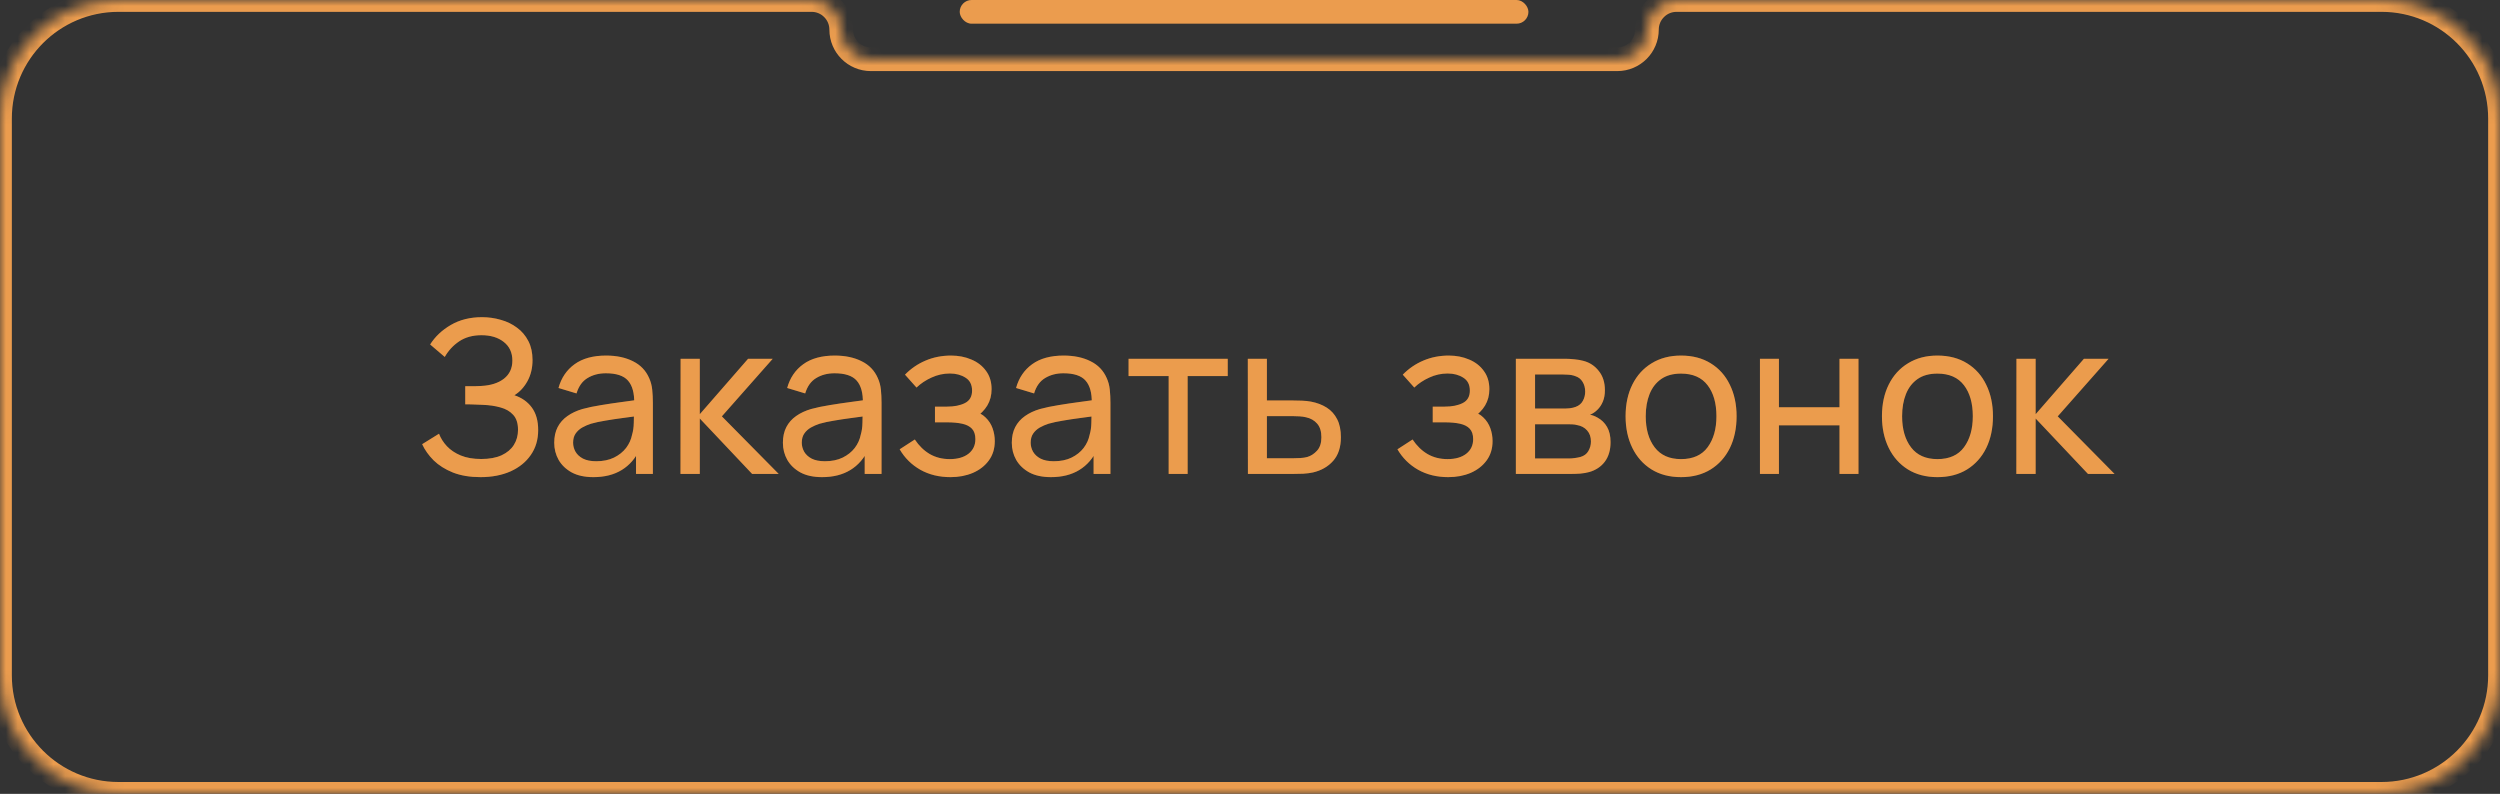 <?xml version="1.0" encoding="UTF-8"?> <svg xmlns="http://www.w3.org/2000/svg" width="211" height="67" viewBox="0 0 211 67" fill="none"><rect x="0" y="0" width="211" height="67" fill="#333333" stroke="none"/><mask id="path-1-inside-1_234_51" fill="white"><path fill-rule="evenodd" clip-rule="evenodd" d="M10 0C4.477 0 0 4.477 0 10V57C0 62.523 4.477 67 10 67H201C206.523 67 211 62.523 211 57V10C211 4.477 206.523 0 201 0H141.5C140.119 0 139 1.119 139 2.5V2.5C139 3.881 137.881 5 136.5 5H73.5C72.119 5 71 3.881 71 2.5V2.5C71 1.119 69.881 0 68.5 0H10Z"></path></mask><path d="M1 10C1 5.029 5.029 1 10 1V-1C3.925 -1 -1 3.925 -1 10H1ZM1 57V10H-1V57H1ZM10 66C5.029 66 1 61.971 1 57H-1C-1 63.075 3.925 68 10 68V66ZM201 66H10V68H201V66ZM210 57C210 61.971 205.971 66 201 66V68C207.075 68 212 63.075 212 57H210ZM210 10V57H212V10H210ZM201 1C205.971 1 210 5.029 210 10H212C212 3.925 207.075 -1 201 -1V1ZM141.5 1H201V-1H141.5V1ZM136.5 4H73.5V6H136.5V4ZM10 1H68.5V-1H10V1ZM72 2.5C72 0.567 70.433 -1 68.5 -1V1C69.328 1 70 1.672 70 2.5H72ZM73.5 4C72.672 4 72 3.328 72 2.5H70C70 4.433 71.567 6 73.5 6V4ZM138 2.5C138 3.328 137.328 4 136.5 4V6C138.433 6 140 4.433 140 2.5H138ZM141.5 -1C139.567 -1 138 0.567 138 2.5H140C140 1.672 140.672 1 141.5 1V-1Z" fill="#EB9C4E" mask="url(#path-1-inside-1_234_51)"></path><rect x="81" width="48" height="2" rx="1" fill="#EB9C4E"></rect><path d="M40.553 40.27C39.665 40.27 38.891 40.141 38.231 39.883C37.577 39.619 37.034 39.277 36.602 38.857C36.176 38.431 35.852 37.975 35.63 37.489L37.052 36.607C37.196 36.985 37.418 37.336 37.718 37.66C38.024 37.984 38.414 38.245 38.888 38.443C39.368 38.641 39.944 38.74 40.616 38.74C41.3 38.74 41.873 38.635 42.335 38.425C42.797 38.209 43.142 37.918 43.37 37.552C43.604 37.18 43.721 36.754 43.721 36.274C43.721 35.728 43.586 35.308 43.316 35.014C43.046 34.714 42.683 34.504 42.227 34.384C41.777 34.258 41.279 34.186 40.733 34.168C40.307 34.15 40.001 34.138 39.815 34.132C39.629 34.126 39.503 34.123 39.437 34.123C39.377 34.123 39.32 34.123 39.266 34.123V32.593C39.32 32.593 39.434 32.593 39.608 32.593C39.782 32.593 39.965 32.593 40.157 32.593C40.349 32.587 40.502 32.581 40.616 32.575C41.42 32.533 42.059 32.329 42.533 31.963C43.007 31.591 43.244 31.081 43.244 30.433C43.244 29.761 43.001 29.236 42.515 28.858C42.035 28.48 41.408 28.291 40.634 28.291C39.902 28.291 39.278 28.462 38.762 28.804C38.252 29.146 37.844 29.587 37.538 30.127L36.305 29.074C36.725 28.408 37.307 27.859 38.051 27.427C38.801 26.989 39.677 26.77 40.679 26.77C41.231 26.77 41.762 26.845 42.272 26.995C42.788 27.139 43.244 27.361 43.64 27.661C44.042 27.955 44.36 28.33 44.594 28.786C44.828 29.236 44.945 29.77 44.945 30.388C44.945 31.054 44.804 31.645 44.522 32.161C44.24 32.677 43.871 33.076 43.415 33.358C44.045 33.568 44.537 33.916 44.891 34.402C45.245 34.888 45.422 35.518 45.422 36.292C45.422 37.102 45.215 37.804 44.801 38.398C44.393 38.992 43.823 39.454 43.091 39.784C42.359 40.108 41.513 40.27 40.553 40.27ZM50.08 40.27C49.354 40.27 48.745 40.138 48.253 39.874C47.767 39.604 47.398 39.25 47.146 38.812C46.9 38.374 46.777 37.894 46.777 37.372C46.777 36.862 46.873 36.421 47.065 36.049C47.263 35.671 47.539 35.359 47.893 35.113C48.247 34.861 48.67 34.663 49.162 34.519C49.624 34.393 50.14 34.285 50.71 34.195C51.286 34.099 51.868 34.012 52.456 33.934C53.044 33.856 53.593 33.781 54.103 33.709L53.527 34.042C53.545 33.178 53.371 32.539 53.005 32.125C52.645 31.711 52.021 31.504 51.133 31.504C50.545 31.504 50.029 31.639 49.585 31.909C49.147 32.173 48.838 32.605 48.658 33.205L47.137 32.746C47.371 31.894 47.824 31.225 48.496 30.739C49.168 30.253 50.053 30.01 51.151 30.01C52.033 30.01 52.789 30.169 53.419 30.487C54.055 30.799 54.511 31.273 54.787 31.909C54.925 32.209 55.012 32.536 55.048 32.89C55.084 33.238 55.102 33.604 55.102 33.988V40H53.68V37.669L54.013 37.885C53.647 38.671 53.134 39.265 52.474 39.667C51.82 40.069 51.022 40.27 50.08 40.27ZM50.323 38.929C50.899 38.929 51.397 38.827 51.817 38.623C52.243 38.413 52.585 38.14 52.843 37.804C53.101 37.462 53.269 37.09 53.347 36.688C53.437 36.388 53.485 36.055 53.491 35.689C53.503 35.317 53.509 35.032 53.509 34.834L54.067 35.077C53.545 35.149 53.032 35.218 52.528 35.284C52.024 35.35 51.547 35.422 51.097 35.5C50.647 35.572 50.242 35.659 49.882 35.761C49.618 35.845 49.369 35.953 49.135 36.085C48.907 36.217 48.721 36.388 48.577 36.598C48.439 36.802 48.37 37.057 48.37 37.363C48.37 37.627 48.436 37.879 48.568 38.119C48.706 38.359 48.916 38.554 49.198 38.704C49.486 38.854 49.861 38.929 50.323 38.929ZM57.433 40L57.442 30.28H59.062V34.96L63.139 30.28H65.218L60.925 35.14L65.722 40H63.481L59.062 35.32V40H57.433ZM69.38 40.27C68.654 40.27 68.045 40.138 67.553 39.874C67.067 39.604 66.698 39.25 66.446 38.812C66.2 38.374 66.077 37.894 66.077 37.372C66.077 36.862 66.173 36.421 66.365 36.049C66.563 35.671 66.839 35.359 67.193 35.113C67.547 34.861 67.97 34.663 68.462 34.519C68.924 34.393 69.44 34.285 70.01 34.195C70.586 34.099 71.168 34.012 71.756 33.934C72.344 33.856 72.893 33.781 73.403 33.709L72.827 34.042C72.845 33.178 72.671 32.539 72.305 32.125C71.945 31.711 71.321 31.504 70.433 31.504C69.845 31.504 69.329 31.639 68.885 31.909C68.447 32.173 68.138 32.605 67.958 33.205L66.437 32.746C66.671 31.894 67.124 31.225 67.796 30.739C68.468 30.253 69.353 30.01 70.451 30.01C71.333 30.01 72.089 30.169 72.719 30.487C73.355 30.799 73.811 31.273 74.087 31.909C74.225 32.209 74.312 32.536 74.348 32.89C74.384 33.238 74.402 33.604 74.402 33.988V40H72.98V37.669L73.313 37.885C72.947 38.671 72.434 39.265 71.774 39.667C71.12 40.069 70.322 40.27 69.38 40.27ZM69.623 38.929C70.199 38.929 70.697 38.827 71.117 38.623C71.543 38.413 71.885 38.14 72.143 37.804C72.401 37.462 72.569 37.09 72.647 36.688C72.737 36.388 72.785 36.055 72.791 35.689C72.803 35.317 72.809 35.032 72.809 34.834L73.367 35.077C72.845 35.149 72.332 35.218 71.828 35.284C71.324 35.35 70.847 35.422 70.397 35.5C69.947 35.572 69.542 35.659 69.182 35.761C68.918 35.845 68.669 35.953 68.435 36.085C68.207 36.217 68.021 36.388 67.877 36.598C67.739 36.802 67.67 37.057 67.67 37.363C67.67 37.627 67.736 37.879 67.868 38.119C68.006 38.359 68.216 38.554 68.498 38.704C68.786 38.854 69.161 38.929 69.623 38.929ZM80.225 40.27C79.265 40.27 78.416 40.063 77.678 39.649C76.94 39.229 76.358 38.653 75.932 37.921L77.21 37.093C77.564 37.627 77.987 38.038 78.479 38.326C78.971 38.608 79.532 38.749 80.162 38.749C80.822 38.749 81.347 38.599 81.737 38.299C82.127 37.993 82.322 37.582 82.322 37.066C82.322 36.682 82.226 36.388 82.034 36.184C81.842 35.98 81.566 35.839 81.206 35.761C80.846 35.683 80.417 35.644 79.919 35.644H78.911V34.321H79.91C80.54 34.321 81.053 34.219 81.449 34.015C81.845 33.811 82.043 33.463 82.043 32.971C82.043 32.467 81.857 32.101 81.485 31.873C81.119 31.639 80.681 31.522 80.171 31.522C79.631 31.522 79.115 31.636 78.623 31.864C78.131 32.086 77.708 32.368 77.354 32.71L76.382 31.621C76.886 31.105 77.465 30.709 78.119 30.433C78.779 30.151 79.496 30.01 80.27 30.01C80.894 30.01 81.464 30.121 81.98 30.343C82.502 30.559 82.916 30.88 83.222 31.306C83.534 31.726 83.69 32.239 83.69 32.845C83.69 33.361 83.57 33.82 83.33 34.222C83.09 34.624 82.736 34.975 82.268 35.275L82.205 34.708C82.601 34.804 82.928 34.981 83.186 35.239C83.45 35.491 83.645 35.791 83.771 36.139C83.897 36.487 83.96 36.85 83.96 37.228C83.96 37.864 83.792 38.41 83.456 38.866C83.126 39.316 82.679 39.664 82.115 39.91C81.551 40.15 80.921 40.27 80.225 40.27ZM88.699 40.27C87.973 40.27 87.364 40.138 86.872 39.874C86.386 39.604 86.017 39.25 85.765 38.812C85.519 38.374 85.396 37.894 85.396 37.372C85.396 36.862 85.492 36.421 85.684 36.049C85.882 35.671 86.158 35.359 86.512 35.113C86.866 34.861 87.289 34.663 87.781 34.519C88.243 34.393 88.759 34.285 89.329 34.195C89.905 34.099 90.487 34.012 91.075 33.934C91.663 33.856 92.212 33.781 92.722 33.709L92.146 34.042C92.164 33.178 91.99 32.539 91.624 32.125C91.264 31.711 90.64 31.504 89.752 31.504C89.164 31.504 88.648 31.639 88.204 31.909C87.766 32.173 87.457 32.605 87.277 33.205L85.756 32.746C85.99 31.894 86.443 31.225 87.115 30.739C87.787 30.253 88.672 30.01 89.77 30.01C90.652 30.01 91.408 30.169 92.038 30.487C92.674 30.799 93.13 31.273 93.406 31.909C93.544 32.209 93.631 32.536 93.667 32.89C93.703 33.238 93.721 33.604 93.721 33.988V40H92.299V37.669L92.632 37.885C92.266 38.671 91.753 39.265 91.093 39.667C90.439 40.069 89.641 40.27 88.699 40.27ZM88.942 38.929C89.518 38.929 90.016 38.827 90.436 38.623C90.862 38.413 91.204 38.14 91.462 37.804C91.72 37.462 91.888 37.09 91.966 36.688C92.056 36.388 92.104 36.055 92.11 35.689C92.122 35.317 92.128 35.032 92.128 34.834L92.686 35.077C92.164 35.149 91.651 35.218 91.147 35.284C90.643 35.35 90.166 35.422 89.716 35.5C89.266 35.572 88.861 35.659 88.501 35.761C88.237 35.845 87.988 35.953 87.754 36.085C87.526 36.217 87.34 36.388 87.196 36.598C87.058 36.802 86.989 37.057 86.989 37.363C86.989 37.627 87.055 37.879 87.187 38.119C87.325 38.359 87.535 38.554 87.817 38.704C88.105 38.854 88.48 38.929 88.942 38.929ZM98.635 40V31.738H95.251V30.28H103.621V31.738H100.237V40H98.635ZM105.324 40L105.315 30.28H106.926V33.799H109.023C109.305 33.799 109.593 33.805 109.887 33.817C110.181 33.829 110.436 33.856 110.652 33.898C111.156 33.994 111.597 34.162 111.975 34.402C112.353 34.642 112.647 34.969 112.857 35.383C113.067 35.791 113.172 36.298 113.172 36.904C113.172 37.744 112.953 38.41 112.515 38.902C112.083 39.388 111.516 39.712 110.814 39.874C110.574 39.928 110.298 39.964 109.986 39.982C109.68 39.994 109.389 40 109.113 40H105.324ZM106.926 38.677H109.14C109.32 38.677 109.521 38.671 109.743 38.659C109.965 38.647 110.163 38.617 110.337 38.569C110.643 38.479 110.916 38.302 111.156 38.038C111.402 37.774 111.525 37.396 111.525 36.904C111.525 36.406 111.405 36.022 111.165 35.752C110.931 35.482 110.622 35.305 110.238 35.221C110.064 35.179 109.881 35.152 109.689 35.14C109.497 35.128 109.314 35.122 109.14 35.122H106.926V38.677ZM122.237 40.27C121.277 40.27 120.428 40.063 119.69 39.649C118.952 39.229 118.37 38.653 117.944 37.921L119.222 37.093C119.576 37.627 119.999 38.038 120.491 38.326C120.983 38.608 121.544 38.749 122.174 38.749C122.834 38.749 123.359 38.599 123.749 38.299C124.139 37.993 124.334 37.582 124.334 37.066C124.334 36.682 124.238 36.388 124.046 36.184C123.854 35.98 123.578 35.839 123.218 35.761C122.858 35.683 122.429 35.644 121.931 35.644H120.923V34.321H121.922C122.552 34.321 123.065 34.219 123.461 34.015C123.857 33.811 124.055 33.463 124.055 32.971C124.055 32.467 123.869 32.101 123.497 31.873C123.131 31.639 122.693 31.522 122.183 31.522C121.643 31.522 121.127 31.636 120.635 31.864C120.143 32.086 119.72 32.368 119.366 32.71L118.394 31.621C118.898 31.105 119.477 30.709 120.131 30.433C120.791 30.151 121.508 30.01 122.282 30.01C122.906 30.01 123.476 30.121 123.992 30.343C124.514 30.559 124.928 30.88 125.234 31.306C125.546 31.726 125.702 32.239 125.702 32.845C125.702 33.361 125.582 33.82 125.342 34.222C125.102 34.624 124.748 34.975 124.28 35.275L124.217 34.708C124.613 34.804 124.94 34.981 125.198 35.239C125.462 35.491 125.657 35.791 125.783 36.139C125.909 36.487 125.972 36.85 125.972 37.228C125.972 37.864 125.804 38.41 125.468 38.866C125.138 39.316 124.691 39.664 124.127 39.91C123.563 40.15 122.933 40.27 122.237 40.27ZM127.939 40V30.28H132.079C132.325 30.28 132.589 30.295 132.871 30.325C133.159 30.349 133.42 30.394 133.654 30.46C134.176 30.598 134.605 30.883 134.941 31.315C135.283 31.741 135.454 32.281 135.454 32.935C135.454 33.301 135.397 33.619 135.283 33.889C135.175 34.159 135.019 34.393 134.815 34.591C134.725 34.681 134.626 34.762 134.518 34.834C134.41 34.906 134.302 34.963 134.194 35.005C134.404 35.041 134.617 35.122 134.833 35.248C135.175 35.434 135.442 35.695 135.634 36.031C135.832 36.367 135.931 36.796 135.931 37.318C135.931 37.978 135.772 38.524 135.454 38.956C135.136 39.382 134.698 39.676 134.14 39.838C133.906 39.904 133.648 39.949 133.366 39.973C133.084 39.991 132.811 40 132.547 40H127.939ZM129.559 38.695H132.457C132.583 38.695 132.733 38.683 132.907 38.659C133.087 38.635 133.246 38.605 133.384 38.569C133.696 38.479 133.921 38.311 134.059 38.065C134.203 37.819 134.275 37.552 134.275 37.264C134.275 36.88 134.167 36.568 133.951 36.328C133.741 36.088 133.462 35.938 133.114 35.878C132.988 35.842 132.85 35.821 132.7 35.815C132.556 35.809 132.427 35.806 132.312 35.806H129.559V38.695ZM129.559 34.483H131.971C132.139 34.483 132.316 34.474 132.502 34.456C132.688 34.432 132.85 34.393 132.988 34.339C133.264 34.237 133.465 34.069 133.591 33.835C133.723 33.595 133.789 33.334 133.789 33.052C133.789 32.74 133.717 32.467 133.573 32.233C133.435 31.993 133.222 31.828 132.934 31.738C132.742 31.666 132.526 31.627 132.286 31.621C132.052 31.609 131.902 31.603 131.836 31.603H129.559V34.483ZM141.879 40.27C140.913 40.27 140.079 40.051 139.377 39.613C138.681 39.175 138.144 38.569 137.766 37.795C137.388 37.021 137.199 36.133 137.199 35.131C137.199 34.111 137.391 33.217 137.775 32.449C138.159 31.681 138.702 31.084 139.404 30.658C140.106 30.226 140.931 30.01 141.879 30.01C142.851 30.01 143.688 30.229 144.39 30.667C145.092 31.099 145.629 31.702 146.001 32.476C146.379 33.244 146.568 34.129 146.568 35.131C146.568 36.145 146.379 37.039 146.001 37.813C145.623 38.581 145.083 39.184 144.381 39.622C143.679 40.054 142.845 40.27 141.879 40.27ZM141.879 38.749C142.887 38.749 143.637 38.413 144.129 37.741C144.621 37.069 144.867 36.199 144.867 35.131C144.867 34.033 144.618 33.16 144.12 32.512C143.622 31.858 142.875 31.531 141.879 31.531C141.201 31.531 140.643 31.684 140.205 31.99C139.767 32.296 139.44 32.719 139.224 33.259C139.008 33.799 138.9 34.423 138.9 35.131C138.9 36.223 139.152 37.099 139.656 37.759C140.16 38.419 140.901 38.749 141.879 38.749ZM148.54 40V30.28H150.142V34.375H155.254V30.28H156.856V40H155.254V35.896H150.142V40H148.54ZM163.517 40.27C162.551 40.27 161.717 40.051 161.015 39.613C160.319 39.175 159.782 38.569 159.404 37.795C159.026 37.021 158.837 36.133 158.837 35.131C158.837 34.111 159.029 33.217 159.413 32.449C159.797 31.681 160.34 31.084 161.042 30.658C161.744 30.226 162.569 30.01 163.517 30.01C164.489 30.01 165.326 30.229 166.028 30.667C166.73 31.099 167.267 31.702 167.639 32.476C168.017 33.244 168.206 34.129 168.206 35.131C168.206 36.145 168.017 37.039 167.639 37.813C167.261 38.581 166.721 39.184 166.019 39.622C165.317 40.054 164.483 40.27 163.517 40.27ZM163.517 38.749C164.525 38.749 165.275 38.413 165.767 37.741C166.259 37.069 166.505 36.199 166.505 35.131C166.505 34.033 166.256 33.16 165.758 32.512C165.26 31.858 164.513 31.531 163.517 31.531C162.839 31.531 162.281 31.684 161.843 31.99C161.405 32.296 161.078 32.719 160.862 33.259C160.646 33.799 160.538 34.423 160.538 35.131C160.538 36.223 160.79 37.099 161.294 37.759C161.798 38.419 162.539 38.749 163.517 38.749ZM170.179 40L170.188 30.28H171.808V34.96L175.885 30.28H177.964L173.671 35.14L178.468 40H176.227L171.808 35.32V40H170.179Z" fill="#E37202"></path><path d="M40.553 40.27C39.665 40.27 38.891 40.141 38.231 39.883C37.577 39.619 37.034 39.277 36.602 38.857C36.176 38.431 35.852 37.975 35.63 37.489L37.052 36.607C37.196 36.985 37.418 37.336 37.718 37.66C38.024 37.984 38.414 38.245 38.888 38.443C39.368 38.641 39.944 38.74 40.616 38.74C41.3 38.74 41.873 38.635 42.335 38.425C42.797 38.209 43.142 37.918 43.37 37.552C43.604 37.18 43.721 36.754 43.721 36.274C43.721 35.728 43.586 35.308 43.316 35.014C43.046 34.714 42.683 34.504 42.227 34.384C41.777 34.258 41.279 34.186 40.733 34.168C40.307 34.15 40.001 34.138 39.815 34.132C39.629 34.126 39.503 34.123 39.437 34.123C39.377 34.123 39.32 34.123 39.266 34.123V32.593C39.32 32.593 39.434 32.593 39.608 32.593C39.782 32.593 39.965 32.593 40.157 32.593C40.349 32.587 40.502 32.581 40.616 32.575C41.42 32.533 42.059 32.329 42.533 31.963C43.007 31.591 43.244 31.081 43.244 30.433C43.244 29.761 43.001 29.236 42.515 28.858C42.035 28.48 41.408 28.291 40.634 28.291C39.902 28.291 39.278 28.462 38.762 28.804C38.252 29.146 37.844 29.587 37.538 30.127L36.305 29.074C36.725 28.408 37.307 27.859 38.051 27.427C38.801 26.989 39.677 26.77 40.679 26.77C41.231 26.77 41.762 26.845 42.272 26.995C42.788 27.139 43.244 27.361 43.64 27.661C44.042 27.955 44.36 28.33 44.594 28.786C44.828 29.236 44.945 29.77 44.945 30.388C44.945 31.054 44.804 31.645 44.522 32.161C44.24 32.677 43.871 33.076 43.415 33.358C44.045 33.568 44.537 33.916 44.891 34.402C45.245 34.888 45.422 35.518 45.422 36.292C45.422 37.102 45.215 37.804 44.801 38.398C44.393 38.992 43.823 39.454 43.091 39.784C42.359 40.108 41.513 40.27 40.553 40.27ZM50.08 40.27C49.354 40.27 48.745 40.138 48.253 39.874C47.767 39.604 47.398 39.25 47.146 38.812C46.9 38.374 46.777 37.894 46.777 37.372C46.777 36.862 46.873 36.421 47.065 36.049C47.263 35.671 47.539 35.359 47.893 35.113C48.247 34.861 48.67 34.663 49.162 34.519C49.624 34.393 50.14 34.285 50.71 34.195C51.286 34.099 51.868 34.012 52.456 33.934C53.044 33.856 53.593 33.781 54.103 33.709L53.527 34.042C53.545 33.178 53.371 32.539 53.005 32.125C52.645 31.711 52.021 31.504 51.133 31.504C50.545 31.504 50.029 31.639 49.585 31.909C49.147 32.173 48.838 32.605 48.658 33.205L47.137 32.746C47.371 31.894 47.824 31.225 48.496 30.739C49.168 30.253 50.053 30.01 51.151 30.01C52.033 30.01 52.789 30.169 53.419 30.487C54.055 30.799 54.511 31.273 54.787 31.909C54.925 32.209 55.012 32.536 55.048 32.89C55.084 33.238 55.102 33.604 55.102 33.988V40H53.68V37.669L54.013 37.885C53.647 38.671 53.134 39.265 52.474 39.667C51.82 40.069 51.022 40.27 50.08 40.27ZM50.323 38.929C50.899 38.929 51.397 38.827 51.817 38.623C52.243 38.413 52.585 38.14 52.843 37.804C53.101 37.462 53.269 37.09 53.347 36.688C53.437 36.388 53.485 36.055 53.491 35.689C53.503 35.317 53.509 35.032 53.509 34.834L54.067 35.077C53.545 35.149 53.032 35.218 52.528 35.284C52.024 35.35 51.547 35.422 51.097 35.5C50.647 35.572 50.242 35.659 49.882 35.761C49.618 35.845 49.369 35.953 49.135 36.085C48.907 36.217 48.721 36.388 48.577 36.598C48.439 36.802 48.37 37.057 48.37 37.363C48.37 37.627 48.436 37.879 48.568 38.119C48.706 38.359 48.916 38.554 49.198 38.704C49.486 38.854 49.861 38.929 50.323 38.929ZM57.433 40L57.442 30.28H59.062V34.96L63.139 30.28H65.218L60.925 35.14L65.722 40H63.481L59.062 35.32V40H57.433ZM69.38 40.27C68.654 40.27 68.045 40.138 67.553 39.874C67.067 39.604 66.698 39.25 66.446 38.812C66.2 38.374 66.077 37.894 66.077 37.372C66.077 36.862 66.173 36.421 66.365 36.049C66.563 35.671 66.839 35.359 67.193 35.113C67.547 34.861 67.97 34.663 68.462 34.519C68.924 34.393 69.44 34.285 70.01 34.195C70.586 34.099 71.168 34.012 71.756 33.934C72.344 33.856 72.893 33.781 73.403 33.709L72.827 34.042C72.845 33.178 72.671 32.539 72.305 32.125C71.945 31.711 71.321 31.504 70.433 31.504C69.845 31.504 69.329 31.639 68.885 31.909C68.447 32.173 68.138 32.605 67.958 33.205L66.437 32.746C66.671 31.894 67.124 31.225 67.796 30.739C68.468 30.253 69.353 30.01 70.451 30.01C71.333 30.01 72.089 30.169 72.719 30.487C73.355 30.799 73.811 31.273 74.087 31.909C74.225 32.209 74.312 32.536 74.348 32.89C74.384 33.238 74.402 33.604 74.402 33.988V40H72.98V37.669L73.313 37.885C72.947 38.671 72.434 39.265 71.774 39.667C71.12 40.069 70.322 40.27 69.38 40.27ZM69.623 38.929C70.199 38.929 70.697 38.827 71.117 38.623C71.543 38.413 71.885 38.14 72.143 37.804C72.401 37.462 72.569 37.09 72.647 36.688C72.737 36.388 72.785 36.055 72.791 35.689C72.803 35.317 72.809 35.032 72.809 34.834L73.367 35.077C72.845 35.149 72.332 35.218 71.828 35.284C71.324 35.35 70.847 35.422 70.397 35.5C69.947 35.572 69.542 35.659 69.182 35.761C68.918 35.845 68.669 35.953 68.435 36.085C68.207 36.217 68.021 36.388 67.877 36.598C67.739 36.802 67.67 37.057 67.67 37.363C67.67 37.627 67.736 37.879 67.868 38.119C68.006 38.359 68.216 38.554 68.498 38.704C68.786 38.854 69.161 38.929 69.623 38.929ZM80.225 40.27C79.265 40.27 78.416 40.063 77.678 39.649C76.94 39.229 76.358 38.653 75.932 37.921L77.21 37.093C77.564 37.627 77.987 38.038 78.479 38.326C78.971 38.608 79.532 38.749 80.162 38.749C80.822 38.749 81.347 38.599 81.737 38.299C82.127 37.993 82.322 37.582 82.322 37.066C82.322 36.682 82.226 36.388 82.034 36.184C81.842 35.98 81.566 35.839 81.206 35.761C80.846 35.683 80.417 35.644 79.919 35.644H78.911V34.321H79.91C80.54 34.321 81.053 34.219 81.449 34.015C81.845 33.811 82.043 33.463 82.043 32.971C82.043 32.467 81.857 32.101 81.485 31.873C81.119 31.639 80.681 31.522 80.171 31.522C79.631 31.522 79.115 31.636 78.623 31.864C78.131 32.086 77.708 32.368 77.354 32.71L76.382 31.621C76.886 31.105 77.465 30.709 78.119 30.433C78.779 30.151 79.496 30.01 80.27 30.01C80.894 30.01 81.464 30.121 81.98 30.343C82.502 30.559 82.916 30.88 83.222 31.306C83.534 31.726 83.69 32.239 83.69 32.845C83.69 33.361 83.57 33.82 83.33 34.222C83.09 34.624 82.736 34.975 82.268 35.275L82.205 34.708C82.601 34.804 82.928 34.981 83.186 35.239C83.45 35.491 83.645 35.791 83.771 36.139C83.897 36.487 83.96 36.85 83.96 37.228C83.96 37.864 83.792 38.41 83.456 38.866C83.126 39.316 82.679 39.664 82.115 39.91C81.551 40.15 80.921 40.27 80.225 40.27ZM88.699 40.27C87.973 40.27 87.364 40.138 86.872 39.874C86.386 39.604 86.017 39.25 85.765 38.812C85.519 38.374 85.396 37.894 85.396 37.372C85.396 36.862 85.492 36.421 85.684 36.049C85.882 35.671 86.158 35.359 86.512 35.113C86.866 34.861 87.289 34.663 87.781 34.519C88.243 34.393 88.759 34.285 89.329 34.195C89.905 34.099 90.487 34.012 91.075 33.934C91.663 33.856 92.212 33.781 92.722 33.709L92.146 34.042C92.164 33.178 91.99 32.539 91.624 32.125C91.264 31.711 90.64 31.504 89.752 31.504C89.164 31.504 88.648 31.639 88.204 31.909C87.766 32.173 87.457 32.605 87.277 33.205L85.756 32.746C85.99 31.894 86.443 31.225 87.115 30.739C87.787 30.253 88.672 30.01 89.77 30.01C90.652 30.01 91.408 30.169 92.038 30.487C92.674 30.799 93.13 31.273 93.406 31.909C93.544 32.209 93.631 32.536 93.667 32.89C93.703 33.238 93.721 33.604 93.721 33.988V40H92.299V37.669L92.632 37.885C92.266 38.671 91.753 39.265 91.093 39.667C90.439 40.069 89.641 40.27 88.699 40.27ZM88.942 38.929C89.518 38.929 90.016 38.827 90.436 38.623C90.862 38.413 91.204 38.14 91.462 37.804C91.72 37.462 91.888 37.09 91.966 36.688C92.056 36.388 92.104 36.055 92.11 35.689C92.122 35.317 92.128 35.032 92.128 34.834L92.686 35.077C92.164 35.149 91.651 35.218 91.147 35.284C90.643 35.35 90.166 35.422 89.716 35.5C89.266 35.572 88.861 35.659 88.501 35.761C88.237 35.845 87.988 35.953 87.754 36.085C87.526 36.217 87.34 36.388 87.196 36.598C87.058 36.802 86.989 37.057 86.989 37.363C86.989 37.627 87.055 37.879 87.187 38.119C87.325 38.359 87.535 38.554 87.817 38.704C88.105 38.854 88.48 38.929 88.942 38.929ZM98.635 40V31.738H95.251V30.28H103.621V31.738H100.237V40H98.635ZM105.324 40L105.315 30.28H106.926V33.799H109.023C109.305 33.799 109.593 33.805 109.887 33.817C110.181 33.829 110.436 33.856 110.652 33.898C111.156 33.994 111.597 34.162 111.975 34.402C112.353 34.642 112.647 34.969 112.857 35.383C113.067 35.791 113.172 36.298 113.172 36.904C113.172 37.744 112.953 38.41 112.515 38.902C112.083 39.388 111.516 39.712 110.814 39.874C110.574 39.928 110.298 39.964 109.986 39.982C109.68 39.994 109.389 40 109.113 40H105.324ZM106.926 38.677H109.14C109.32 38.677 109.521 38.671 109.743 38.659C109.965 38.647 110.163 38.617 110.337 38.569C110.643 38.479 110.916 38.302 111.156 38.038C111.402 37.774 111.525 37.396 111.525 36.904C111.525 36.406 111.405 36.022 111.165 35.752C110.931 35.482 110.622 35.305 110.238 35.221C110.064 35.179 109.881 35.152 109.689 35.14C109.497 35.128 109.314 35.122 109.14 35.122H106.926V38.677ZM122.237 40.27C121.277 40.27 120.428 40.063 119.69 39.649C118.952 39.229 118.37 38.653 117.944 37.921L119.222 37.093C119.576 37.627 119.999 38.038 120.491 38.326C120.983 38.608 121.544 38.749 122.174 38.749C122.834 38.749 123.359 38.599 123.749 38.299C124.139 37.993 124.334 37.582 124.334 37.066C124.334 36.682 124.238 36.388 124.046 36.184C123.854 35.98 123.578 35.839 123.218 35.761C122.858 35.683 122.429 35.644 121.931 35.644H120.923V34.321H121.922C122.552 34.321 123.065 34.219 123.461 34.015C123.857 33.811 124.055 33.463 124.055 32.971C124.055 32.467 123.869 32.101 123.497 31.873C123.131 31.639 122.693 31.522 122.183 31.522C121.643 31.522 121.127 31.636 120.635 31.864C120.143 32.086 119.72 32.368 119.366 32.71L118.394 31.621C118.898 31.105 119.477 30.709 120.131 30.433C120.791 30.151 121.508 30.01 122.282 30.01C122.906 30.01 123.476 30.121 123.992 30.343C124.514 30.559 124.928 30.88 125.234 31.306C125.546 31.726 125.702 32.239 125.702 32.845C125.702 33.361 125.582 33.82 125.342 34.222C125.102 34.624 124.748 34.975 124.28 35.275L124.217 34.708C124.613 34.804 124.94 34.981 125.198 35.239C125.462 35.491 125.657 35.791 125.783 36.139C125.909 36.487 125.972 36.85 125.972 37.228C125.972 37.864 125.804 38.41 125.468 38.866C125.138 39.316 124.691 39.664 124.127 39.91C123.563 40.15 122.933 40.27 122.237 40.27ZM127.939 40V30.28H132.079C132.325 30.28 132.589 30.295 132.871 30.325C133.159 30.349 133.42 30.394 133.654 30.46C134.176 30.598 134.605 30.883 134.941 31.315C135.283 31.741 135.454 32.281 135.454 32.935C135.454 33.301 135.397 33.619 135.283 33.889C135.175 34.159 135.019 34.393 134.815 34.591C134.725 34.681 134.626 34.762 134.518 34.834C134.41 34.906 134.302 34.963 134.194 35.005C134.404 35.041 134.617 35.122 134.833 35.248C135.175 35.434 135.442 35.695 135.634 36.031C135.832 36.367 135.931 36.796 135.931 37.318C135.931 37.978 135.772 38.524 135.454 38.956C135.136 39.382 134.698 39.676 134.14 39.838C133.906 39.904 133.648 39.949 133.366 39.973C133.084 39.991 132.811 40 132.547 40H127.939ZM129.559 38.695H132.457C132.583 38.695 132.733 38.683 132.907 38.659C133.087 38.635 133.246 38.605 133.384 38.569C133.696 38.479 133.921 38.311 134.059 38.065C134.203 37.819 134.275 37.552 134.275 37.264C134.275 36.88 134.167 36.568 133.951 36.328C133.741 36.088 133.462 35.938 133.114 35.878C132.988 35.842 132.85 35.821 132.7 35.815C132.556 35.809 132.427 35.806 132.312 35.806H129.559V38.695ZM129.559 34.483H131.971C132.139 34.483 132.316 34.474 132.502 34.456C132.688 34.432 132.85 34.393 132.988 34.339C133.264 34.237 133.465 34.069 133.591 33.835C133.723 33.595 133.789 33.334 133.789 33.052C133.789 32.74 133.717 32.467 133.573 32.233C133.435 31.993 133.222 31.828 132.934 31.738C132.742 31.666 132.526 31.627 132.286 31.621C132.052 31.609 131.902 31.603 131.836 31.603H129.559V34.483ZM141.879 40.27C140.913 40.27 140.079 40.051 139.377 39.613C138.681 39.175 138.144 38.569 137.766 37.795C137.388 37.021 137.199 36.133 137.199 35.131C137.199 34.111 137.391 33.217 137.775 32.449C138.159 31.681 138.702 31.084 139.404 30.658C140.106 30.226 140.931 30.01 141.879 30.01C142.851 30.01 143.688 30.229 144.39 30.667C145.092 31.099 145.629 31.702 146.001 32.476C146.379 33.244 146.568 34.129 146.568 35.131C146.568 36.145 146.379 37.039 146.001 37.813C145.623 38.581 145.083 39.184 144.381 39.622C143.679 40.054 142.845 40.27 141.879 40.27ZM141.879 38.749C142.887 38.749 143.637 38.413 144.129 37.741C144.621 37.069 144.867 36.199 144.867 35.131C144.867 34.033 144.618 33.16 144.12 32.512C143.622 31.858 142.875 31.531 141.879 31.531C141.201 31.531 140.643 31.684 140.205 31.99C139.767 32.296 139.44 32.719 139.224 33.259C139.008 33.799 138.9 34.423 138.9 35.131C138.9 36.223 139.152 37.099 139.656 37.759C140.16 38.419 140.901 38.749 141.879 38.749ZM148.54 40V30.28H150.142V34.375H155.254V30.28H156.856V40H155.254V35.896H150.142V40H148.54ZM163.517 40.27C162.551 40.27 161.717 40.051 161.015 39.613C160.319 39.175 159.782 38.569 159.404 37.795C159.026 37.021 158.837 36.133 158.837 35.131C158.837 34.111 159.029 33.217 159.413 32.449C159.797 31.681 160.34 31.084 161.042 30.658C161.744 30.226 162.569 30.01 163.517 30.01C164.489 30.01 165.326 30.229 166.028 30.667C166.73 31.099 167.267 31.702 167.639 32.476C168.017 33.244 168.206 34.129 168.206 35.131C168.206 36.145 168.017 37.039 167.639 37.813C167.261 38.581 166.721 39.184 166.019 39.622C165.317 40.054 164.483 40.27 163.517 40.27ZM163.517 38.749C164.525 38.749 165.275 38.413 165.767 37.741C166.259 37.069 166.505 36.199 166.505 35.131C166.505 34.033 166.256 33.16 165.758 32.512C165.26 31.858 164.513 31.531 163.517 31.531C162.839 31.531 162.281 31.684 161.843 31.99C161.405 32.296 161.078 32.719 160.862 33.259C160.646 33.799 160.538 34.423 160.538 35.131C160.538 36.223 160.79 37.099 161.294 37.759C161.798 38.419 162.539 38.749 163.517 38.749ZM170.179 40L170.188 30.28H171.808V34.96L175.885 30.28H177.964L173.671 35.14L178.468 40H176.227L171.808 35.32V40H170.179Z" fill="white" fill-opacity="0.3"></path></svg> 